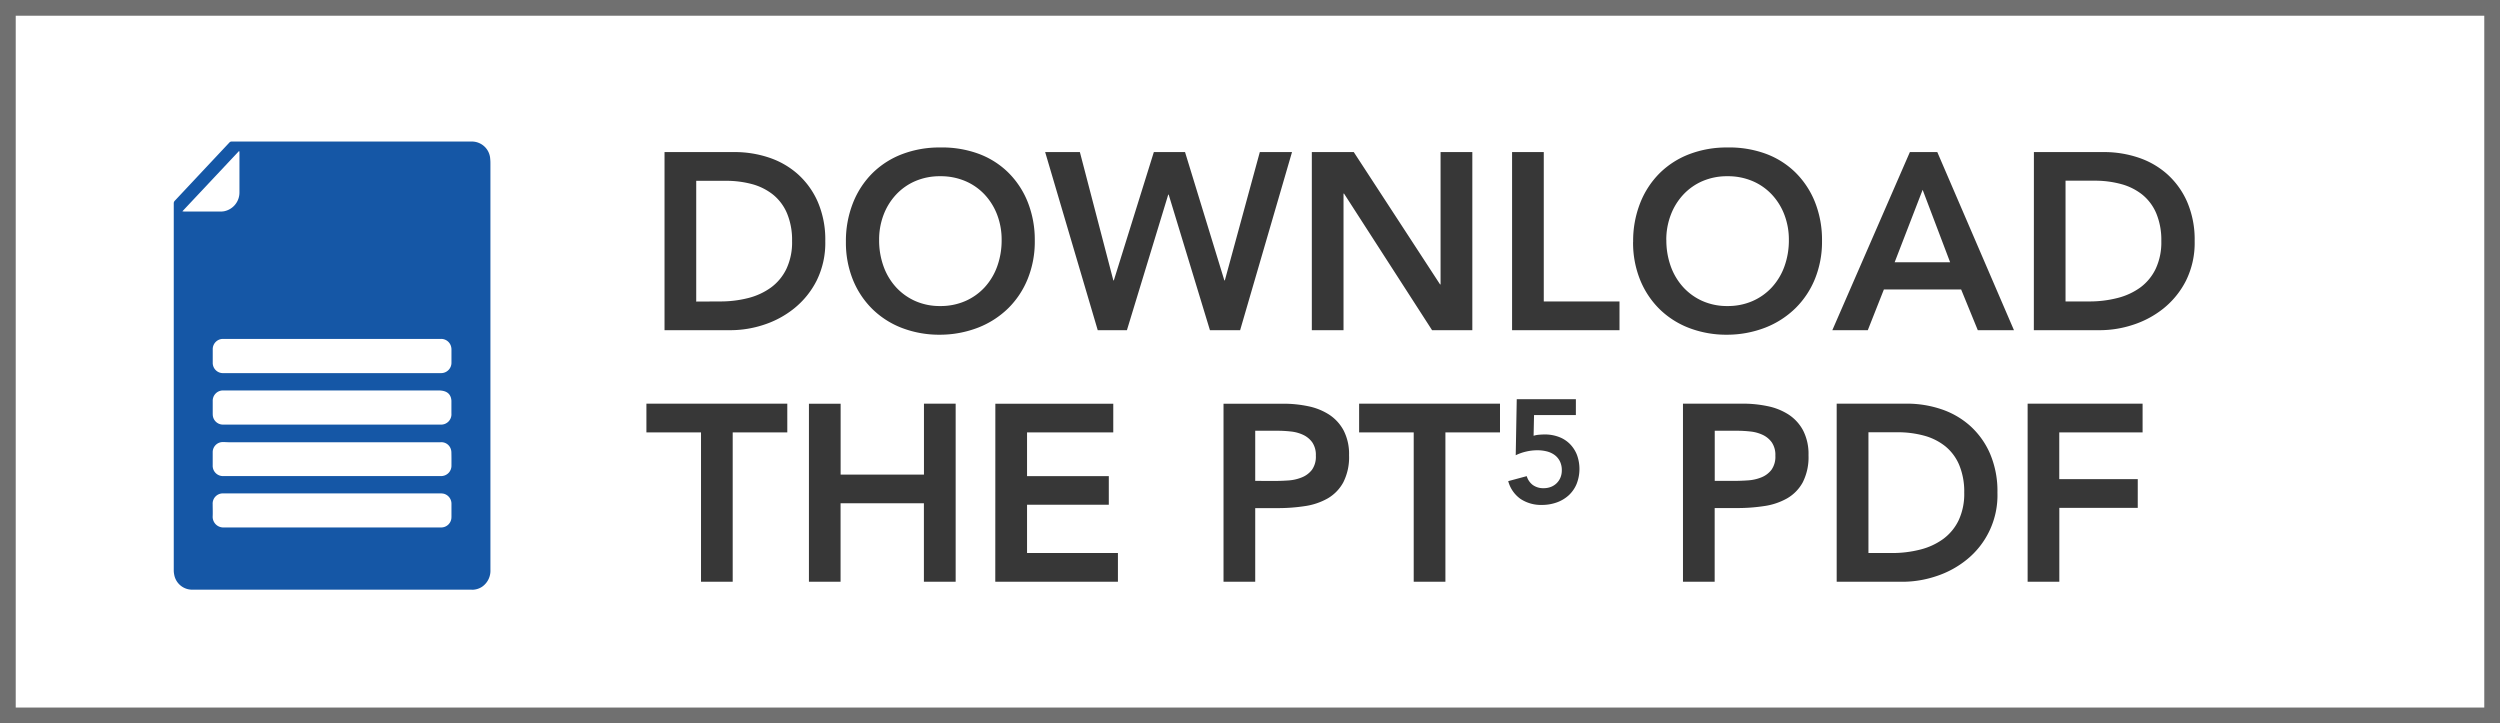 <svg xmlns="http://www.w3.org/2000/svg" width="159" height="46" viewBox="0 0 159 46">
  <g id="PDF" transform="translate(-1017 -751)">
    <rect id="Rectangle_1886" data-name="Rectangle 1886" width="159" height="46" transform="translate(1017 751)" fill="#fff"/>
    <path id="Rectangle_1886_-_Outline" data-name="Rectangle 1886 - Outline" d="M1,1V45H158V1H1M0,0H159V46H0Z" transform="translate(1017 751)" fill="#707070"/>
    <path id="Path_81593" data-name="Path 81593" d="M1.264-11.328H5.728a6.833,6.833,0,0,1,2.16.344,5.248,5.248,0,0,1,1.84,1.048,5.121,5.121,0,0,1,1.28,1.768,6.045,6.045,0,0,1,.48,2.5,5.4,5.4,0,0,1-.552,2.52,5.394,5.394,0,0,1-1.424,1.76A6.073,6.073,0,0,1,7.576-.344,6.764,6.764,0,0,1,5.488,0H1.264Zm3.52,9.5A7.14,7.14,0,0,0,6.568-2.04a4.244,4.244,0,0,0,1.464-.672A3.191,3.191,0,0,0,9.016-3.9a3.958,3.958,0,0,0,.36-1.768,4.4,4.4,0,0,0-.32-1.76,3.061,3.061,0,0,0-.888-1.192,3.705,3.705,0,0,0-1.344-.672A6.341,6.341,0,0,0,5.12-9.5H3.28v7.68ZM12.8-5.616a6.56,6.56,0,0,1,.448-2.472,5.547,5.547,0,0,1,1.24-1.9,5.435,5.435,0,0,1,1.888-1.208,6.621,6.621,0,0,1,2.408-.424,6.73,6.73,0,0,1,2.432.392,5.315,5.315,0,0,1,1.9,1.192,5.505,5.505,0,0,1,1.248,1.888,6.5,6.5,0,0,1,.448,2.464,6.289,6.289,0,0,1-.448,2.416A5.541,5.541,0,0,1,23.12-1.392a5.7,5.7,0,0,1-1.9,1.224,6.736,6.736,0,0,1-2.432.456,6.621,6.621,0,0,1-2.408-.424,5.494,5.494,0,0,1-1.888-1.2A5.513,5.513,0,0,1,13.248-3.2,6.289,6.289,0,0,1,12.8-5.616Zm2.112-.128a4.871,4.871,0,0,0,.28,1.68,3.946,3.946,0,0,0,.792,1.328,3.685,3.685,0,0,0,1.224.88,3.841,3.841,0,0,0,1.592.32,3.9,3.9,0,0,0,1.6-.32,3.664,3.664,0,0,0,1.232-.88,3.946,3.946,0,0,0,.792-1.328,4.871,4.871,0,0,0,.28-1.68,4.418,4.418,0,0,0-.28-1.584,3.924,3.924,0,0,0-.792-1.288A3.623,3.623,0,0,0,20.4-9.48a3.983,3.983,0,0,0-1.6-.312,3.926,3.926,0,0,0-1.592.312,3.643,3.643,0,0,0-1.224.864,3.924,3.924,0,0,0-.792,1.288A4.418,4.418,0,0,0,14.912-5.744Zm10.56-5.584H27.68l2.128,8.16h.032l2.544-8.16h1.984l2.5,8.16H36.9l2.224-8.16h2.048L37.872,0h-1.92L33.328-8.624H33.3L30.672,0H28.816Zm16.96,0H45.1l5.488,8.416h.032v-8.416H52.64V0H50.08l-5.6-8.688h-.032V0H42.432Zm12.736,0h2.016v9.5H62V0H55.168Zm7.7,5.712a6.56,6.56,0,0,1,.448-2.472,5.547,5.547,0,0,1,1.24-1.9,5.435,5.435,0,0,1,1.888-1.208,6.621,6.621,0,0,1,2.408-.424,6.73,6.73,0,0,1,2.432.392,5.315,5.315,0,0,1,1.9,1.192,5.505,5.505,0,0,1,1.248,1.888A6.5,6.5,0,0,1,74.88-5.68a6.289,6.289,0,0,1-.448,2.416,5.541,5.541,0,0,1-1.248,1.872,5.7,5.7,0,0,1-1.9,1.224,6.736,6.736,0,0,1-2.432.456A6.621,6.621,0,0,1,66.44-.136a5.494,5.494,0,0,1-1.888-1.2A5.513,5.513,0,0,1,63.312-3.2,6.289,6.289,0,0,1,62.864-5.616Zm2.112-.128a4.871,4.871,0,0,0,.28,1.68,3.946,3.946,0,0,0,.792,1.328,3.685,3.685,0,0,0,1.224.88,3.841,3.841,0,0,0,1.592.32,3.9,3.9,0,0,0,1.6-.32,3.664,3.664,0,0,0,1.232-.88,3.946,3.946,0,0,0,.792-1.328,4.871,4.871,0,0,0,.28-1.68,4.418,4.418,0,0,0-.28-1.584A3.924,3.924,0,0,0,71.7-8.616a3.623,3.623,0,0,0-1.232-.864,3.983,3.983,0,0,0-1.6-.312,3.926,3.926,0,0,0-1.592.312,3.643,3.643,0,0,0-1.224.864,3.924,3.924,0,0,0-.792,1.288A4.418,4.418,0,0,0,64.976-5.744Zm15.488-5.584h1.744L87.088,0h-2.3L83.728-2.592H78.816L77.792,0H75.536Zm2.56,7.008L81.28-8.928,79.5-4.32Zm5.328-7.008h4.464a6.833,6.833,0,0,1,2.16.344,5.248,5.248,0,0,1,1.84,1.048A5.121,5.121,0,0,1,98.1-8.168a6.045,6.045,0,0,1,.48,2.5,5.4,5.4,0,0,1-.552,2.52A5.394,5.394,0,0,1,96.6-1.384a6.073,6.073,0,0,1-1.936,1.04A6.764,6.764,0,0,1,92.576,0H88.352Zm3.52,9.5a7.14,7.14,0,0,0,1.784-.216,4.244,4.244,0,0,0,1.464-.672A3.191,3.191,0,0,0,96.1-3.9a3.958,3.958,0,0,0,.36-1.768,4.4,4.4,0,0,0-.32-1.76,3.061,3.061,0,0,0-.888-1.192,3.705,3.705,0,0,0-1.344-.672,6.341,6.341,0,0,0-1.7-.216h-1.84v7.68ZM3.584,6.5H.112V4.672h8.96V6.5H5.6V16H3.584Zm6.864-1.824h2.016V9.184h5.3V4.672h2.016V16H17.76V11.008h-5.3V16H10.448Zm11.856,0h7.5V6.5H24.32V9.28h5.2V11.1h-5.2v3.072H30.1V16H22.3Zm14.512,0h3.808a7.631,7.631,0,0,1,1.576.16,3.882,3.882,0,0,1,1.336.536,2.75,2.75,0,0,1,.92,1.008A3.266,3.266,0,0,1,44.8,7.952a3.521,3.521,0,0,1-.368,1.728A2.634,2.634,0,0,1,43.44,10.7a4.144,4.144,0,0,1-1.448.488,11.2,11.2,0,0,1-1.72.128h-1.44V16H36.816Zm3.232,4.912q.432,0,.9-.032A2.752,2.752,0,0,0,41.8,9.36a1.519,1.519,0,0,0,.64-.48,1.432,1.432,0,0,0,.248-.9,1.413,1.413,0,0,0-.224-.84,1.484,1.484,0,0,0-.576-.48,2.43,2.43,0,0,0-.784-.216,7.539,7.539,0,0,0-.832-.048h-1.44V9.584ZM48.912,6.5H45.44V4.672H54.4V6.5H50.928V16H48.912ZM59.225,5.4h-2.66l-.028,1.316a1.383,1.383,0,0,1,.331-.065q.2-.019.378-.019a2.494,2.494,0,0,1,.891.154,1.944,1.944,0,0,1,.7.443,2.065,2.065,0,0,1,.453.691,2.6,2.6,0,0,1-.019,1.862,2.055,2.055,0,0,1-.5.719,2.248,2.248,0,0,1-.761.453,2.751,2.751,0,0,1-.943.159,2.361,2.361,0,0,1-1.349-.373A2.022,2.022,0,0,1,54.923,9.6L56.1,9.283a1.1,1.1,0,0,0,.383.56,1.127,1.127,0,0,0,.7.205,1.233,1.233,0,0,0,.462-.084,1.071,1.071,0,0,0,.364-.238,1.082,1.082,0,0,0,.238-.359,1.172,1.172,0,0,0,.084-.448,1.263,1.263,0,0,0-.126-.588,1.109,1.109,0,0,0-.341-.4,1.437,1.437,0,0,0-.495-.224,2.416,2.416,0,0,0-.588-.07,3.168,3.168,0,0,0-.723.084,2.986,2.986,0,0,0-.658.233l.065-3.565h3.761Zm6.812-.728h3.808a7.631,7.631,0,0,1,1.576.16,3.882,3.882,0,0,1,1.336.536,2.75,2.75,0,0,1,.92,1.008,3.266,3.266,0,0,1,.344,1.576,3.521,3.521,0,0,1-.368,1.728,2.634,2.634,0,0,1-.992,1.016,4.144,4.144,0,0,1-1.448.488,11.2,11.2,0,0,1-1.72.128h-1.44V16H66.037Zm3.232,4.912q.432,0,.9-.032a2.752,2.752,0,0,0,.856-.192,1.519,1.519,0,0,0,.64-.48,1.432,1.432,0,0,0,.248-.9,1.413,1.413,0,0,0-.224-.84,1.484,1.484,0,0,0-.576-.48,2.43,2.43,0,0,0-.784-.216,7.539,7.539,0,0,0-.832-.048h-1.44V9.584Zm6.544-4.912h4.464a6.833,6.833,0,0,1,2.16.344,5.248,5.248,0,0,1,1.84,1.048,5.121,5.121,0,0,1,1.28,1.768,6.045,6.045,0,0,1,.48,2.5,5.26,5.26,0,0,1-1.976,4.28,6.073,6.073,0,0,1-1.936,1.04A6.764,6.764,0,0,1,80.037,16H75.813Zm3.52,9.5a7.14,7.14,0,0,0,1.784-.216,4.244,4.244,0,0,0,1.464-.672,3.191,3.191,0,0,0,.984-1.184,3.958,3.958,0,0,0,.36-1.768,4.4,4.4,0,0,0-.32-1.76,3.061,3.061,0,0,0-.888-1.192,3.705,3.705,0,0,0-1.344-.672,6.341,6.341,0,0,0-1.7-.216h-1.84v7.68Zm8.624-9.5h7.312V6.5h-5.3V9.472h4.992V11.3H89.973V16H87.957Z" transform="translate(1058 772)" fill="#373737"/>
    <path id="Path_81003" data-name="Path 81003" d="M70.391,4.321a2.6,2.6,0,0,0-.014-.293A1.169,1.169,0,0,0,69.2,2.935q-7.632,0-15.264,0a.185.185,0,0,0-.146.062Q52.051,4.85,50.309,6.709a.225.225,0,0,0-.058.146q0,11.673,0,23.346a1.221,1.221,0,0,0,.023.249,1.159,1.159,0,0,0,1.208.985H69.163c.024,0,.051.007.077.006a1.151,1.151,0,0,0,.62-.19,1.241,1.241,0,0,0,.531-1.08V4.321M53.381,18.765c.007,0,.013,0,.009,0H67.078c.467,0,.709.163.8.461a.906.906,0,0,1,.032.2c0,.265,0,.531,0,.8a.657.657,0,0,1-.7.711h-13.8a.65.65,0,0,1-.671-.544c-.007-.04-.007-.083-.01-.123v-.835a.654.654,0,0,1,.653-.67m-.079,0h0Zm14.6-2.726a.775.775,0,0,1,.01.106c0,.285,0,.568,0,.853a.658.658,0,0,1-.645.665H53.414a.649.649,0,0,1-.675-.539.465.465,0,0,1-.009-.106c0-.292,0-.587,0-.879a.651.651,0,0,1,.624-.651H67.23a.65.65,0,0,1,.672.551M50.93,7.387a1.3,1.3,0,0,1-.132-.013l3.6-3.832a.136.136,0,0,0,.023.009c0,.029.008.06.008.088,0,.841,0,1.682,0,2.522a1.214,1.214,0,0,1-.969,1.206,1.1,1.1,0,0,1-.237.02q-1.146,0-2.292,0M67.912,26.822a.654.654,0,0,1-.655.658l-13.838,0a.677.677,0,0,1-.693-.7c.012-.258,0-.521,0-.778a.647.647,0,0,1,.659-.689H67.156a1.155,1.155,0,0,1,.269.021.655.655,0,0,1,.488.63c0,.287,0,.573,0,.86m0-3.28a.656.656,0,0,1-.664.667H53.418a.654.654,0,0,1-.69-.692v-.81a.643.643,0,0,1,.659-.661c.143,0,.287.013.43.013H67.2a.633.633,0,0,1,.664.41.7.7,0,0,1,.044.235c.008.282.006.556.005.838" transform="translate(977.8 757.067)" fill="#1557a6"/>
  </g>
</svg>
